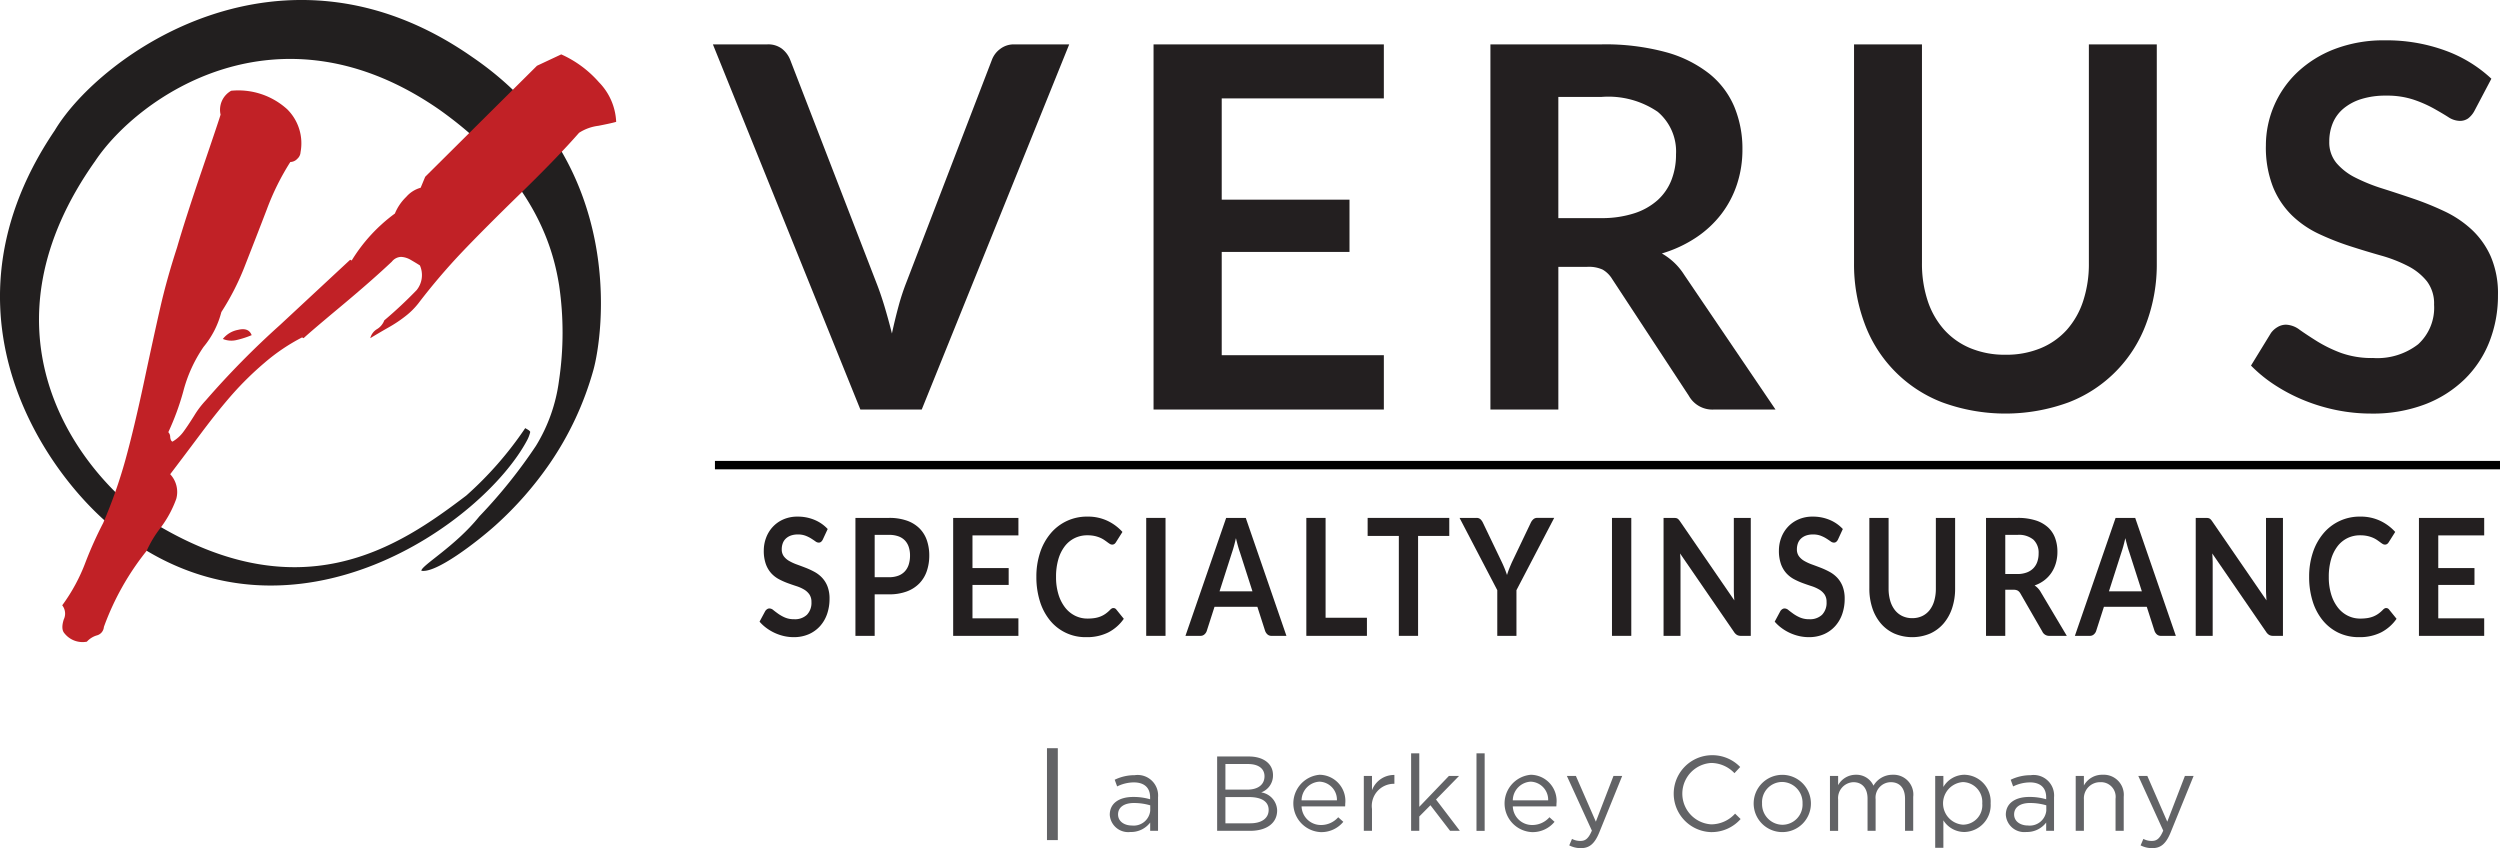 <svg xmlns="http://www.w3.org/2000/svg" viewBox="0 0 215 72.94"><defs><style>.a{fill:#626366;}.b{fill:#221f1f;}.c{fill:#c12126;}.d{fill:#231f20;}</style></defs><rect x="61.485" y="39.638" width="153.515" height="0.724"/><path class="a" d="M188.651,66.729H187.902l-1.516,3.936-1.717-3.936h-.777l2.146,4.704c-.284.667-.548.886-.968.886a1.474,1.474,0,0,1-.74-.174l-.238.557a2.143,2.143,0,0,0,1.005.238c.713,0,1.169-.357,1.571-1.334Zm-9.435,2.018a1.388,1.388,0,0,1,1.415-1.479,1.258,1.258,0,0,1,1.306,1.424v2.758h.703V68.519a1.725,1.725,0,0,0-1.808-1.89,1.787,1.787,0,0,0-1.617.922v-.822h-.704v4.722h.704Zm-4.622.311a4.939,4.939,0,0,1,1.388.2v.457a1.428,1.428,0,0,1-1.581,1.278c-.639,0-1.187-.347-1.187-.95s.494-.986,1.379-.986m-.028-1.772c.886,0,1.406.438,1.406,1.288v.164a5.03,5.03,0,0,0-1.452-.2c-1.196,0-2.018.53-2.018,1.534a1.586,1.586,0,0,0,1.762,1.48,2.068,2.068,0,0,0,1.708-.813v.712h.676V68.565a1.761,1.761,0,0,0-2.009-1.899,3.895,3.895,0,0,0-1.718.393l.21.575a3.284,3.284,0,0,1,1.434-.347m-4.091,1.808a1.67,1.67,0,0,1-1.663,1.827,1.836,1.836,0,0,1,0-3.663,1.704,1.704,0,0,1,1.663,1.836m.721-.009a2.306,2.306,0,0,0-2.256-2.457,2.123,2.123,0,0,0-1.808,1.05v-.95h-.703V72.913h.703V70.547a2.13,2.13,0,0,0,1.808,1.005,2.314,2.314,0,0,0,2.256-2.466m-10.074-1.516a1.603,1.603,0,0,0-1.516-.94,1.725,1.725,0,0,0-1.525.895v-.794h-.703v4.722h.703V68.757a1.368,1.368,0,0,1,1.315-1.489c.749,0,1.215.521,1.215,1.406v2.776h.694V68.729a1.322,1.322,0,0,1,1.306-1.461c.767,0,1.224.511,1.224,1.424v2.758h.703V68.528a1.698,1.698,0,0,0-1.754-1.899,1.884,1.884,0,0,0-1.662.94m-6.101,1.535a1.74,1.74,0,0,1-1.736,1.827,1.774,1.774,0,0,1-1.745-1.846,1.735,1.735,0,0,1,1.726-1.836,1.784,1.784,0,0,1,1.754,1.855m.721-.019a2.462,2.462,0,1,0-2.475,2.475,2.454,2.454,0,0,0,2.475-2.475m-6.046,1.352-.475-.465a2.776,2.776,0,0,1-2.064.922,2.645,2.645,0,0,1,0-5.279,2.78,2.78,0,0,1,2.009.877l.493-.53a3.328,3.328,0,0,0-2.493-1.014,3.308,3.308,0,0,0-.028,6.613,3.329,3.329,0,0,0,2.558-1.124m-10.184-3.708h-.749l-1.516,3.936-1.718-3.936h-.776L136.901,71.433c-.284.667-.548.886-.968.886a1.474,1.474,0,0,1-.74-.174l-.238.557a2.143,2.143,0,0,0,1.005.238c.713,0,1.169-.357,1.571-1.334Zm-9.408,2.101a1.627,1.627,0,0,1,1.534-1.607,1.555,1.555,0,0,1,1.507,1.607Zm0,.521h3.745a1.945,1.945,0,0,0,.009-.219,2.25,2.25,0,0,0-2.201-2.502,2.472,2.472,0,0,0,.091,4.932,2.437,2.437,0,0,0,1.945-.886l-.438-.393a1.954,1.954,0,0,1-1.489.667,1.655,1.655,0,0,1-1.662-1.599m-2.42-4.566h-.703v6.668h.703Zm-4.183,3.973,1.982-2.028H124.607L122.059,69.387V64.784h-.703v6.667h.703V70.218l.959-.968,1.69,2.201h.84Zm-5.507.812a1.903,1.903,0,0,1,1.872-2.164h.055v-.759a2.023,2.023,0,0,0-1.927,1.315V66.729h-.703v4.722h.703Zm-6.056-.74a1.628,1.628,0,0,1,1.534-1.607,1.555,1.555,0,0,1,1.507,1.607Zm0,.521h3.745a1.945,1.945,0,0,0,.009-.219,2.25,2.25,0,0,0-2.201-2.502,2.472,2.472,0,0,0,.091,4.932,2.439,2.439,0,0,0,1.946-.886l-.439-.393a1.953,1.953,0,0,1-1.489.667,1.655,1.655,0,0,1-1.662-1.599m-4.402,1.453h-2.147V68.547h2.019c1.114,0,1.699.402,1.699,1.105,0,.722-.603,1.151-1.571,1.151m-.256-2.896h-1.891V65.706h1.946c.913,0,1.415.411,1.415,1.05,0,.758-.602,1.151-1.47,1.151m.118-2.849h-2.721v6.393h2.84c1.397,0,2.32-.648,2.32-1.753a1.612,1.612,0,0,0-1.37-1.552,1.547,1.547,0,0,0,1.014-1.489c0-.978-.822-1.599-2.083-1.599m-9.863,4.001a4.933,4.933,0,0,1,1.388.2v.457a1.427,1.427,0,0,1-1.58,1.278c-.639,0-1.187-.347-1.187-.95s.493-.986,1.379-.986m-.028-1.772c.886,0,1.406.438,1.406,1.288v.164a5.03,5.03,0,0,0-1.452-.2c-1.196,0-2.018.53-2.018,1.534A1.586,1.586,0,0,0,97.207,71.552a2.068,2.068,0,0,0,1.708-.813v.712h.676V68.565A1.761,1.761,0,0,0,97.582,66.665a3.895,3.895,0,0,0-1.718.393l.21.575a3.284,3.284,0,0,1,1.434-.347"/><rect class="a" x="90.04" y="64.345" width="0.932" height="7.903"/><path class="b" d="M4.711,11.213c-11.594,17.118,1.221,31.946,6.395,35.168,14.309,10.113,30.465-1.424,34.239-8.545a2.846,2.846,0,0,0,.25-.667c.031-.132-.387-.309-.423-.353A30.685,30.685,0,0,1,40.097,42.62c-5.715,4.335-14.429,10.443-27.833,1.744C5.824,39.475-1.828,27.978,8.189,13.843,11.85,8.355,23.897-.223,37.807,9.446c8.442,6.003,9.843,12.391,10.279,15.106a27.952,27.952,0,0,1-.013,8.184,14.216,14.216,0,0,1-1.982,5.608,44.042,44.042,0,0,1-4.87,6.068c-2.067,2.575-4.992,4.225-4.984,4.672,1.249.248,4.778-2.48,6.356-3.891a30.095,30.095,0,0,0,4.696-5.346,27.024,27.024,0,0,0,3.74-8.017c.823-2.933,3.006-17.778-10.429-26.935C24.246-6.518,8.58,4.744,4.711,11.213Z"/><path class="c" d="M52.991,10.478c-.195.064-.706.179-1.531.341a3.948,3.948,0,0,0-1.662.603q-1.825,2.086-5.018,5.197-3.194,3.113-5.083,5.1a54.092,54.092,0,0,0-3.715,4.367,6.268,6.268,0,0,1-1.076,1.075,11.33,11.33,0,0,1-1.482.993q-.831.474-1.58.929a1.269,1.269,0,0,1,.586-.783,1.486,1.486,0,0,0,.619-.749,37.49,37.49,0,0,0,2.786-2.607,2.057,2.057,0,0,0,.277-2.118q-.359-.228-.782-.472a1.822,1.822,0,0,0-.831-.261,1.051,1.051,0,0,0-.798.407q-1.728,1.63-4.383,3.846-2.656,2.216-3.21,2.738l-.13-.066a16.513,16.513,0,0,0-3.194,2.151A27.44,27.44,0,0,0,20.014,33.874q-1.239,1.402-2.737,3.406-1.5,2.003-2.64,3.503a2.236,2.236,0,0,1,.522,2.118,9.448,9.448,0,0,1-1.352,2.493,9.505,9.505,0,0,0-1.19,1.971,22.991,22.991,0,0,0-3.682,6.55.814.814,0,0,1-.619.733,1.873,1.873,0,0,0-.847.537,1.986,1.986,0,0,1-1.923-.716q-.326-.358-.065-1.19a1.153,1.153,0,0,0-.13-1.222A15.281,15.281,0,0,0,7.371,48.31,33.499,33.499,0,0,1,8.869,44.986a42.589,42.589,0,0,0,1.922-5.458q.749-2.72,1.597-6.696.846-3.976,1.401-6.403.554-2.428,1.434-5.133.716-2.476,2.183-6.778,1.467-4.301,1.564-4.66a1.873,1.873,0,0,1,.913-2.053,6.249,6.249,0,0,1,4.823,1.598,4.12,4.12,0,0,1,1.141,3.682.812.812,0,0,1-.277.57.841.841,0,0,1-.603.277,21.56,21.56,0,0,0-2.02,4.074q-.913,2.379-1.841,4.741a22.064,22.064,0,0,1-2.069,4.09,7.674,7.674,0,0,1-1.532,2.998,12.132,12.132,0,0,0-1.743,3.829,22.277,22.277,0,0,1-1.287,3.503.598.598,0,0,1,.162.424q.033.325.196.39a3.099,3.099,0,0,0,.929-.831q.374-.504.928-1.385a7.793,7.793,0,0,1,1.01-1.336,72.958,72.958,0,0,1,6.386-6.485l6.029-5.605.13.065A14.112,14.112,0,0,1,33.961,18.364a4.211,4.211,0,0,1,.977-1.434,2.525,2.525,0,0,1,1.238-.783l.391-.944L46.181,5.655l2.086-.978a9.43,9.43,0,0,1,3.242,2.395,5.188,5.188,0,0,1,1.482,3.406ZM21.643,28.824a8.011,8.011,0,0,1-1.32.424,1.902,1.902,0,0,1-1.157-.098,2.163,2.163,0,0,1,1.304-.782q.912-.228,1.173.456Z"/><path class="d" d="M91.952,3.816,79.269,35.219H73.992L61.309,3.816H66a1.968,1.968,0,0,1,1.238.369,2.263,2.263,0,0,1,.717.956L75.36,24.295q.369.934.706,2.052.336,1.119.64,2.335.261-1.216.565-2.335a19.431,19.431,0,0,1,.673-2.052l7.362-19.154a2.058,2.058,0,0,1,.684-.912,1.924,1.924,0,0,1,1.249-.412Z"/><path class="d" d="M105.068,8.464v8.708h10.989v4.495H105.068v8.882h13.943v4.669H99.205V3.816h19.806V8.464Z"/><path class="d" d="M152.694,35.219h-5.277a2.314,2.314,0,0,1-2.172-1.173l-6.602-10.055a2.329,2.329,0,0,0-.814-.804,2.858,2.858,0,0,0-1.314-.239h-2.497V35.219h-5.842V3.816h9.577a19.915,19.915,0,0,1,5.484.662,10.502,10.502,0,0,1,3.757,1.857,7.264,7.264,0,0,1,2.16,2.856,9.384,9.384,0,0,1,.695,3.659,9.49,9.49,0,0,1-.467,2.997,8.668,8.668,0,0,1-1.347,2.562,9.045,9.045,0,0,1-2.172,2.02,10.881,10.881,0,0,1-2.942,1.368,5.709,5.709,0,0,1,1.042.771,5.465,5.465,0,0,1,.869,1.053ZM137.666,18.757a9.034,9.034,0,0,0,2.877-.412,5.561,5.561,0,0,0,2.02-1.14,4.576,4.576,0,0,0,1.183-1.727,5.962,5.962,0,0,0,.391-2.193,4.46,4.46,0,0,0-1.574-3.67,7.533,7.533,0,0,0-4.811-1.281h-3.735v10.424Z"/><path class="d" d="M172.477,30.507a7.707,7.707,0,0,0,3.029-.565,6.203,6.203,0,0,0,2.248-1.585,7.005,7.005,0,0,0,1.4-2.476,10.19,10.19,0,0,0,.489-3.258V3.816h5.841v18.807a14.497,14.497,0,0,1-.901,5.179A11.502,11.502,0,0,1,177.906,34.6a15.796,15.796,0,0,1-10.88,0,11.507,11.507,0,0,1-6.678-6.797,14.497,14.497,0,0,1-.901-5.179V3.816H165.289V22.601a10.187,10.187,0,0,0,.488,3.258,7.027,7.027,0,0,0,1.412,2.487,6.244,6.244,0,0,0,2.259,1.596A7.707,7.707,0,0,0,172.477,30.507Z"/><path class="d" d="M212.805,9.528a2.007,2.007,0,0,1-.554.662,1.232,1.232,0,0,1-.727.206,1.876,1.876,0,0,1-.988-.337q-.532-.337-1.27-.749a10.541,10.541,0,0,0-1.726-.749,7.267,7.267,0,0,0-2.335-.337,6.964,6.964,0,0,0-2.128.293,4.462,4.462,0,0,0-1.531.814A3.254,3.254,0,0,0,200.622,10.581a4.097,4.097,0,0,0-.304,1.596,2.775,2.775,0,0,0,.619,1.846,5.164,5.164,0,0,0,1.639,1.259,15.216,15.216,0,0,0,2.324.934q1.303.413,2.671.879a25.248,25.248,0,0,1,2.671,1.086,9.214,9.214,0,0,1,2.324,1.564,7.089,7.089,0,0,1,1.64,2.313,8.041,8.041,0,0,1,.619,3.323,10.827,10.827,0,0,1-.727,3.985,9.188,9.188,0,0,1-2.128,3.236,10.013,10.013,0,0,1-3.421,2.172,12.591,12.591,0,0,1-4.625.793,14.914,14.914,0,0,1-2.954-.293,15.563,15.563,0,0,1-2.791-.836,14.928,14.928,0,0,1-2.508-1.303A12.082,12.082,0,0,1,193.586,31.44l1.716-2.801a1.829,1.829,0,0,1,.565-.51,1.422,1.422,0,0,1,.738-.206,2.074,2.074,0,0,1,1.173.445q.63.445,1.499.988a11.736,11.736,0,0,0,2.03.988,7.806,7.806,0,0,0,2.791.445,5.728,5.728,0,0,0,3.865-1.183,4.251,4.251,0,0,0,1.368-3.399,3.159,3.159,0,0,0-.619-2.02,5.007,5.007,0,0,0-1.64-1.314,12.274,12.274,0,0,0-2.324-.901q-1.303-.369-2.65-.804a22.767,22.767,0,0,1-2.649-1.042,8.584,8.584,0,0,1-2.324-1.585,7.221,7.221,0,0,1-1.639-2.443,9.308,9.308,0,0,1-.619-3.616,8.687,8.687,0,0,1,2.671-6.233,9.739,9.739,0,0,1,3.214-2.02,11.805,11.805,0,0,1,4.386-.76,14.662,14.662,0,0,1,5.125.868,11.573,11.573,0,0,1,3.996,2.433Z"/><path class="d" d="M70.768,46.385a.625.625,0,0,1-.157.213.319.319,0,0,1-.206.067.487.487,0,0,1-.28-.109q-.151-.109-.36-.242a2.792,2.792,0,0,0-.489-.242,1.833,1.833,0,0,0-.661-.108,1.755,1.755,0,0,0-.603.094,1.233,1.233,0,0,0-.434.264,1.048,1.048,0,0,0-.262.403,1.485,1.485,0,0,0-.086.515.982.982,0,0,0,.175.597,1.498,1.498,0,0,0,.465.406,4.022,4.022,0,0,0,.658.302q.37.134.757.284a6.593,6.593,0,0,1,.757.351,2.639,2.639,0,0,1,.658.505,2.309,2.309,0,0,1,.465.747,2.921,2.921,0,0,1,.175,1.073,3.944,3.944,0,0,1-.206,1.287,3.04,3.04,0,0,1-.603,1.045,2.834,2.834,0,0,1-.969.702,3.183,3.183,0,0,1-1.311.256,3.74,3.74,0,0,1-.837-.095,4.044,4.044,0,0,1-1.501-.691,3.517,3.517,0,0,1-.591-.547l.486-.905a.555.555,0,0,1,.16-.165.365.365,0,0,1,.209-.066.549.549,0,0,1,.333.144q.178.144.425.32a3.173,3.173,0,0,0,.575.319,1.964,1.964,0,0,0,.791.144,1.492,1.492,0,0,0,1.095-.382,1.473,1.473,0,0,0,.388-1.098,1.117,1.117,0,0,0-.176-.652,1.461,1.461,0,0,0-.464-.425,3.241,3.241,0,0,0-.659-.291q-.369-.119-.75-.259a5.999,5.999,0,0,1-.751-.337,2.457,2.457,0,0,1-.659-.512,2.377,2.377,0,0,1-.464-.79,3.381,3.381,0,0,1-.175-1.168,3.107,3.107,0,0,1,.194-1.08,2.828,2.828,0,0,1,.563-.932,2.729,2.729,0,0,1,.911-.652,2.976,2.976,0,0,1,1.243-.246,3.703,3.703,0,0,1,1.452.281,3.237,3.237,0,0,1,1.132.786Z"/><path class="d" d="M76.459,44.54a4.498,4.498,0,0,1,1.545.239A2.891,2.891,0,0,1,79.08,45.445a2.676,2.676,0,0,1,.631,1.024,3.975,3.975,0,0,1,.206,1.305,4.049,4.049,0,0,1-.216,1.35A2.835,2.835,0,0,1,79.056,50.18a2.923,2.923,0,0,1-1.08.687,4.272,4.272,0,0,1-1.517.246H75.222v3.57H73.567v-10.143Zm0,5.1a2.203,2.203,0,0,0,.794-.13,1.467,1.467,0,0,0,.563-.372,1.543,1.543,0,0,0,.335-.589,2.54,2.54,0,0,0,.111-.775,2.303,2.303,0,0,0-.111-.737,1.483,1.483,0,0,0-.332-.561,1.444,1.444,0,0,0-.56-.354,2.341,2.341,0,0,0-.8-.123H75.222v3.641Z"/><path class="d" d="M83.633,46.042v2.813h3.113v1.452H83.633v2.869h3.95v1.508H81.972v-10.143h5.612v1.502Z"/><path class="d" d="M95.755,52.291a.314.314,0,0,1,.24.119l.652.807a3.682,3.682,0,0,1-1.332,1.171,4.1,4.1,0,0,1-1.898.407,3.907,3.907,0,0,1-3.132-1.459,4.86,4.86,0,0,1-.858-1.641,6.944,6.944,0,0,1-.299-2.083,6.528,6.528,0,0,1,.32-2.094,4.954,4.954,0,0,1,.901-1.638,4.046,4.046,0,0,1,3.172-1.452,3.926,3.926,0,0,1,1.726.365,4.106,4.106,0,0,1,1.283.954l-.554.877a.554.554,0,0,1-.126.148.329.329,0,0,1-.212.063.37.37,0,0,1-.191-.059c-.065-.04-.137-.089-.215-.148q-.117-.087-.271-.193a2.143,2.143,0,0,0-.357-.193A2.664,2.664,0,0,0,94.134,46.094a2.876,2.876,0,0,0-.619-.059,2.457,2.457,0,0,0-1.092.242,2.413,2.413,0,0,0-.852.701,3.382,3.382,0,0,0-.554,1.123,5.304,5.304,0,0,0-.197,1.511,5.014,5.014,0,0,0,.212,1.522,3.477,3.477,0,0,0,.575,1.123,2.486,2.486,0,0,0,.855.698,2.367,2.367,0,0,0,1.058.242,4.03,4.03,0,0,0,.612-.042,2.347,2.347,0,0,0,.504-.134,2.119,2.119,0,0,0,.437-.235,2.832,2.832,0,0,0,.409-.354.575.575,0,0,1,.129-.102A.286.286,0,0,1,95.755,52.291Z"/><path class="d" d="M100.235,54.683H98.574v-10.143h1.661Z"/><path class="d" d="M110.633,54.683h-1.28a.5.5,0,0,1-.351-.123.749.749,0,0,1-.203-.305l-.665-2.069h-3.686l-.665,2.069a.672.672,0,0,1-.191.294.491.491,0,0,1-.351.134h-1.292l3.501-10.143h1.686ZM107.711,50.854l-1.083-3.374q-.08-.225-.166-.533c-.058-.206-.115-.428-.172-.667q-.08.357-.166.67-.086.312-.166.544l-1.077,3.36Z"/><path class="d" d="M117.556,53.126v1.557h-5.211v-10.143h1.655v8.586Z"/><path class="d" d="M124.638,46.09h-2.683v8.593H120.3V46.09h-2.683v-1.55h7.021Z"/><path class="d" d="M130.415,50.755v3.928h-1.649v-3.928l-3.243-6.215h1.458a.478.478,0,0,1,.341.119.986.986,0,0,1,.212.302l1.625,3.388c.095.201.177.391.25.568.071.177.136.356.194.533.053-.177.115-.356.185-.533s.15-.367.24-.568l1.618-3.388a.918.918,0,0,1,.204-.288.471.471,0,0,1,.345-.134h1.465Z"/><path class="d" d="M140.291,54.683H138.63v-10.143h1.661Z"/><path class="d" d="M150.567,44.54v10.143h-.85a.671.671,0,0,1-.329-.074.811.811,0,0,1-.256-.249l-4.645-6.762q.037.463.037.856v6.229h-1.458v-10.143h.868a1.341,1.341,0,0,1,.181.011.392.392,0,0,1,.136.042.439.439,0,0,1,.114.091,1.405,1.405,0,0,1,.123.158l4.664,6.79c-.013-.164-.023-.325-.031-.484s-.012-.306-.012-.442V44.54Z"/><path class="d" d="M158.073,46.385a.616.616,0,0,1-.157.213.317.317,0,0,1-.206.067.487.487,0,0,1-.28-.109q-.151-.109-.36-.242a2.817,2.817,0,0,0-.489-.242,1.834,1.834,0,0,0-.662-.108,1.756,1.756,0,0,0-.603.094,1.235,1.235,0,0,0-.434.264,1.061,1.061,0,0,0-.262.403,1.493,1.493,0,0,0-.086.515.977.977,0,0,0,.175.597,1.492,1.492,0,0,0,.464.406,4.036,4.036,0,0,0,.658.302q.369.134.757.284a6.588,6.588,0,0,1,.756.351,2.636,2.636,0,0,1,.659.505,2.327,2.327,0,0,1,.464.747,2.921,2.921,0,0,1,.175,1.073,3.925,3.925,0,0,1-.206,1.287,3.023,3.023,0,0,1-.603,1.045,2.827,2.827,0,0,1-.969.702,3.181,3.181,0,0,1-1.311.256,3.732,3.732,0,0,1-.836-.095,4.035,4.035,0,0,1-1.502-.691,3.547,3.547,0,0,1-.591-.547l.486-.905a.554.554,0,0,1,.16-.165.367.367,0,0,1,.209-.066.547.547,0,0,1,.332.144c.119.096.261.203.425.32a3.164,3.164,0,0,0,.575.319,1.961,1.961,0,0,0,.79.144,1.491,1.491,0,0,0,1.095-.382,1.472,1.472,0,0,0,.388-1.098,1.12,1.12,0,0,0-.175-.652,1.472,1.472,0,0,0-.464-.425,3.262,3.262,0,0,0-.659-.291q-.369-.119-.751-.259a6.046,6.046,0,0,1-.751-.337,2.455,2.455,0,0,1-.658-.512,2.365,2.365,0,0,1-.464-.79,3.39,3.39,0,0,1-.175-1.168,3.098,3.098,0,0,1,.194-1.08,2.817,2.817,0,0,1,.563-.932,2.726,2.726,0,0,1,.911-.652,2.972,2.972,0,0,1,1.243-.246,3.703,3.703,0,0,1,1.452.281,3.235,3.235,0,0,1,1.133.786Z"/><path class="d" d="M164.454,53.161a1.951,1.951,0,0,0,.858-.182,1.783,1.783,0,0,0,.637-.513,2.357,2.357,0,0,0,.397-.799,3.74,3.74,0,0,0,.138-1.053V44.54H168.14v6.075a5.285,5.285,0,0,1-.255,1.673,3.923,3.923,0,0,1-.732,1.326,3.322,3.322,0,0,1-1.16.87,3.958,3.958,0,0,1-3.083,0,3.313,3.313,0,0,1-1.159-.87,3.911,3.911,0,0,1-.732-1.326,5.265,5.265,0,0,1-.255-1.673V44.54h1.655v6.068a3.71,3.71,0,0,0,.139,1.053,2.364,2.364,0,0,0,.4.803,1.79,1.79,0,0,0,.64.515A1.951,1.951,0,0,0,164.454,53.161Z"/><path class="d" d="M177.745,54.683h-1.495a.642.642,0,0,1-.615-.379l-1.871-3.248a.71.71,0,0,0-.231-.259.72.72,0,0,0-.372-.077h-.708v3.963h-1.656v-10.143h2.714a4.987,4.987,0,0,1,1.554.214,2.853,2.853,0,0,1,1.064.599,2.336,2.336,0,0,1,.612.923,3.402,3.402,0,0,1,.197,1.182,3.45,3.45,0,0,1-.132.968,2.954,2.954,0,0,1-.382.828,2.745,2.745,0,0,1-.615.652,2.929,2.929,0,0,1-.834.442,1.668,1.668,0,0,1,.295.249,1.714,1.714,0,0,1,.246.341Zm-4.258-5.317a2.267,2.267,0,0,0,.815-.134,1.532,1.532,0,0,0,.573-.368,1.499,1.499,0,0,0,.335-.557,2.165,2.165,0,0,0,.111-.709,1.538,1.538,0,0,0-.446-1.185,1.946,1.946,0,0,0-1.363-.414H172.454v3.367Z"/><path class="d" d="M187.122,54.683h-1.28a.502.502,0,0,1-.351-.123.756.756,0,0,1-.203-.305l-.665-2.069h-3.686l-.665,2.069a.666.666,0,0,1-.191.294.491.491,0,0,1-.351.134H178.44l3.501-10.143h1.686Zm-2.923-3.829-1.083-3.374c-.053-.15-.109-.327-.166-.533s-.115-.428-.172-.667q-.081.357-.166.67-.087.312-.166.544l-1.077,3.36Z"/><path class="d" d="M196.334,44.54v10.143h-.85a.671.671,0,0,1-.329-.074.811.811,0,0,1-.256-.249l-4.645-6.762q.037.463.037.856v6.229h-1.458v-10.143h.868a1.341,1.341,0,0,1,.181.011.392.392,0,0,1,.136.042.439.439,0,0,1,.114.091,1.406,1.406,0,0,1,.123.158l4.664,6.79c-.013-.164-.023-.325-.031-.484s-.012-.306-.012-.442V44.54Z"/><path class="d" d="M205.212,52.291a.314.314,0,0,1,.24.119l.652.807a3.675,3.675,0,0,1-1.332,1.171,4.102,4.102,0,0,1-1.898.407,4.009,4.009,0,0,1-1.781-.386,3.966,3.966,0,0,1-1.35-1.073,4.861,4.861,0,0,1-.859-1.641,6.956,6.956,0,0,1-.298-2.083,6.528,6.528,0,0,1,.32-2.094,4.954,4.954,0,0,1,.901-1.638,4.048,4.048,0,0,1,3.172-1.452,3.923,3.923,0,0,1,1.726.365,4.103,4.103,0,0,1,1.283.954l-.554.877a.549.549,0,0,1-.127.148.326.326,0,0,1-.212.063.37.37,0,0,1-.191-.059c-.066-.04-.137-.089-.215-.148-.078-.058-.168-.122-.271-.193a2.19,2.19,0,0,0-.357-.193,2.683,2.683,0,0,0-.471-.147,2.878,2.878,0,0,0-.619-.059,2.456,2.456,0,0,0-1.092.242,2.408,2.408,0,0,0-.852.701,3.383,3.383,0,0,0-.554,1.123,5.33,5.33,0,0,0-.197,1.511,5.015,5.015,0,0,0,.212,1.522,3.463,3.463,0,0,0,.575,1.123,2.483,2.483,0,0,0,.855.698,2.367,2.367,0,0,0,1.058.242,4.027,4.027,0,0,0,.612-.042,2.356,2.356,0,0,0,.505-.134,2.137,2.137,0,0,0,.437-.235,2.828,2.828,0,0,0,.409-.354.568.568,0,0,1,.129-.102A.286.286,0,0,1,205.212,52.291Z"/><path class="d" d="M209.691,46.042v2.813h3.114v1.452h-3.114v2.869h3.95v1.508h-5.612v-10.143h5.612v1.502Z"/></svg>